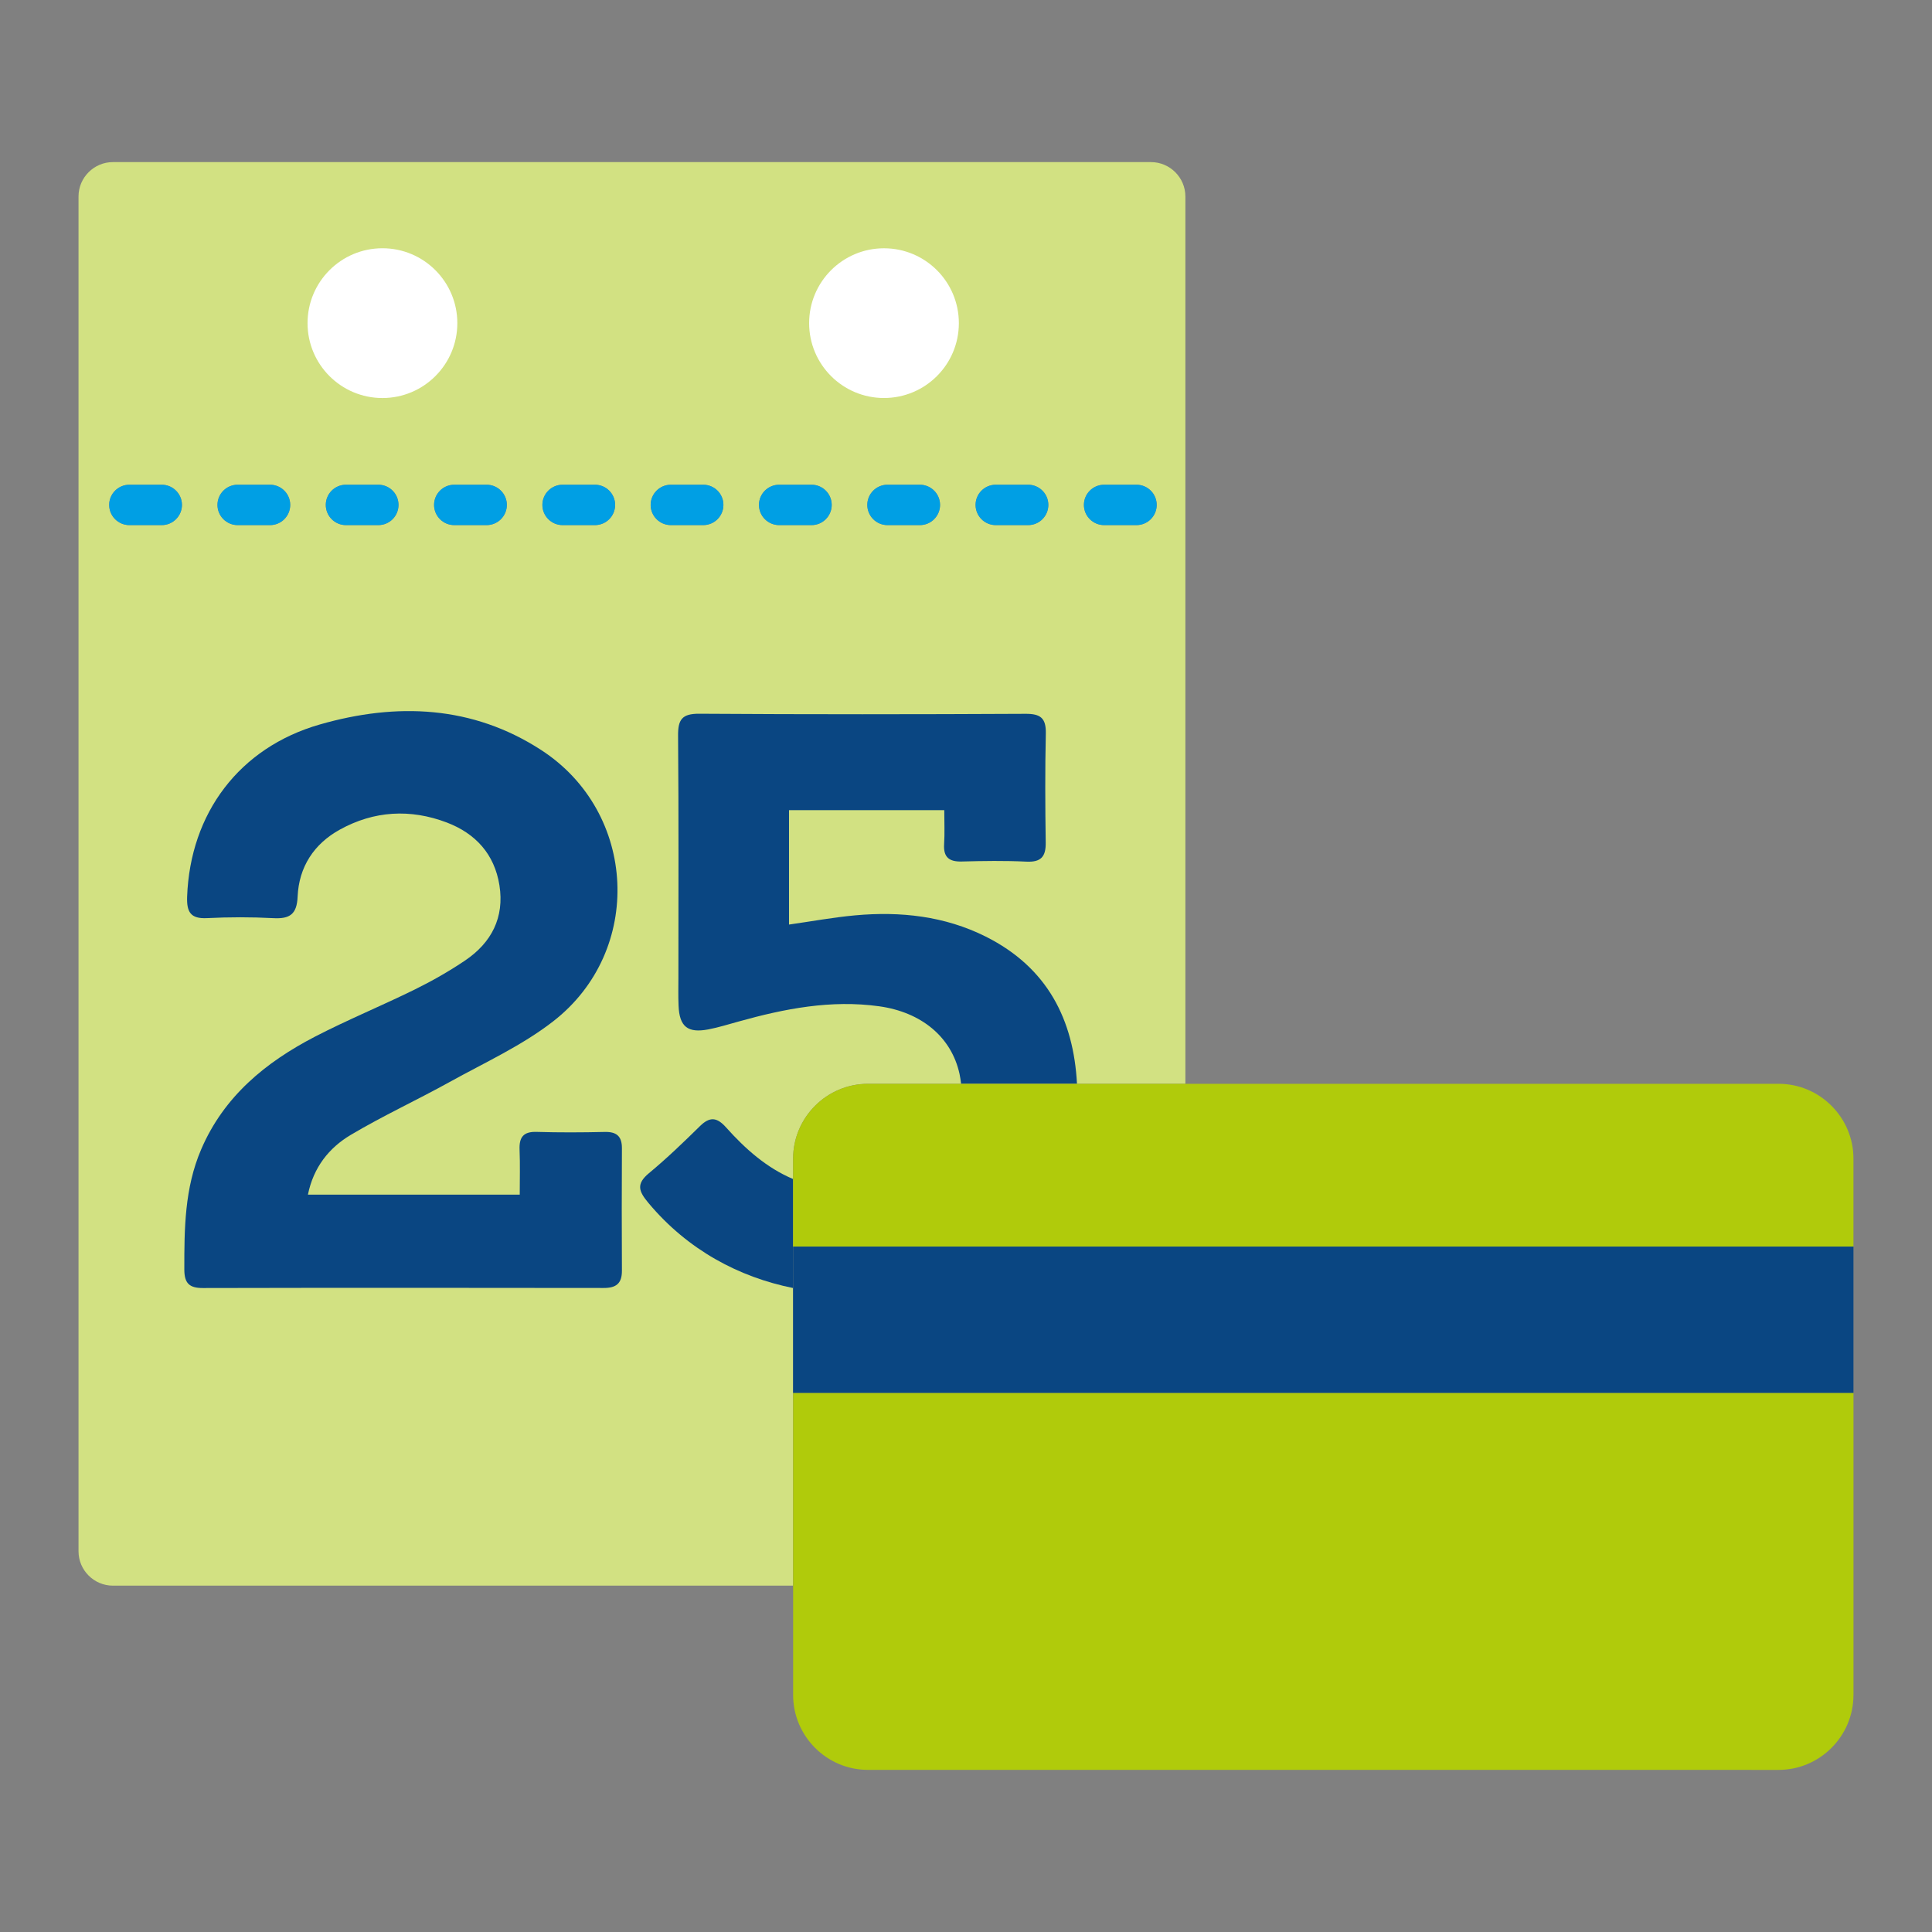 <?xml version="1.0" encoding="utf-8"?>
<!-- Generator: Adobe Illustrator 16.0.0, SVG Export Plug-In . SVG Version: 6.00 Build 0)  -->
<!DOCTYPE svg PUBLIC "-//W3C//DTD SVG 1.1//EN" "http://www.w3.org/Graphics/SVG/1.1/DTD/svg11.dtd">
<svg version="1.1" id="Lager_1" xmlns="http://www.w3.org/2000/svg" xmlns:xlink="http://www.w3.org/1999/xlink" x="0px" y="0px"
	 viewBox="0 0 70.866 70.866" enable-background="new 0 0 70.866 70.866" xml:space="preserve">
<rect x="0" y="0" width="70.866" height="70.866" fill="#808080" stroke="none"/>
<g>
	<g>
		<path fill="#D2E182" d="M42.218,5.946H4.141c-0.693,0-1.261,0.567-1.261,1.26v49.695c0,0.693,0.567,1.261,1.261,1.261h24.95
			v-7.072v-5.365v-3.226c0-1.51,1.234-2.745,2.745-2.745H43.48V7.206C43.48,6.513,42.912,5.946,42.218,5.946z M5.932,19.261H4.746
			c-0.408,0-0.741-0.332-0.741-0.741c0-0.408,0.333-0.74,0.741-0.74h1.187c0.408,0,0.741,0.332,0.741,0.74
			C6.673,18.929,6.34,19.261,5.932,19.261z M9.904,19.261H8.718c-0.409,0-0.741-0.332-0.741-0.741c0-0.408,0.332-0.74,0.741-0.74
			h1.186c0.41,0,0.741,0.332,0.741,0.74C10.645,18.929,10.314,19.261,9.904,19.261z M13.876,19.261h-1.186
			c-0.41,0-0.74-0.332-0.74-0.741c0-0.408,0.33-0.74,0.74-0.74h1.186c0.41,0,0.741,0.332,0.741,0.74
			C14.618,18.929,14.287,19.261,13.876,19.261z M17.849,19.261h-1.186c-0.41,0-0.741-0.332-0.741-0.741
			c0-0.408,0.331-0.74,0.741-0.74h1.186c0.409,0,0.742,0.332,0.742,0.74C18.591,18.929,18.258,19.261,17.849,19.261z M21.822,19.261
			h-1.186c-0.409,0-0.741-0.332-0.741-0.741c0-0.408,0.332-0.74,0.741-0.74h1.186c0.41,0,0.741,0.332,0.741,0.74
			C22.563,18.929,22.232,19.261,21.822,19.261z M25.794,19.261h-1.186c-0.41,0-0.742-0.332-0.742-0.741
			c0-0.408,0.332-0.74,0.742-0.74h1.186c0.41,0,0.741,0.332,0.741,0.74C26.536,18.929,26.205,19.261,25.794,19.261z M29.767,19.261
			h-1.186c-0.41,0-0.742-0.332-0.742-0.741c0-0.408,0.332-0.74,0.742-0.74h1.186c0.409,0,0.74,0.332,0.74,0.74
			C30.507,18.929,30.176,19.261,29.767,19.261z M33.74,19.261h-1.186c-0.41,0-0.741-0.332-0.741-0.741
			c0-0.408,0.331-0.74,0.741-0.74h1.186c0.409,0,0.741,0.332,0.741,0.74C34.481,18.929,34.149,19.261,33.74,19.261z M37.712,19.261
			h-1.187c-0.409,0-0.741-0.332-0.741-0.741c0-0.408,0.332-0.74,0.741-0.74h1.187c0.408,0,0.741,0.332,0.741,0.74
			C38.454,18.929,38.121,19.261,37.712,19.261z M41.685,19.261H40.5c-0.41,0-0.742-0.332-0.742-0.741c0-0.408,0.332-0.74,0.742-0.74
			h1.186c0.41,0,0.742,0.332,0.742,0.74C42.427,18.929,42.095,19.261,41.685,19.261z"/>
		<path fill="#009FE4" d="M21.822,17.78h-1.186c-0.409,0-0.741,0.332-0.741,0.74c0,0.409,0.332,0.741,0.741,0.741h1.186
			c0.41,0,0.741-0.332,0.741-0.741C22.563,18.112,22.232,17.78,21.822,17.78z"/>
		<path fill="#009FE4" d="M17.849,17.78h-1.186c-0.41,0-0.741,0.332-0.741,0.74c0,0.409,0.331,0.741,0.741,0.741h1.186
			c0.409,0,0.742-0.332,0.742-0.741C18.591,18.112,18.258,17.78,17.849,17.78z"/>
		<path fill="#009FE4" d="M13.876,17.78h-1.186c-0.41,0-0.74,0.332-0.74,0.74c0,0.409,0.33,0.741,0.74,0.741h1.186
			c0.41,0,0.741-0.332,0.741-0.741C14.618,18.112,14.287,17.78,13.876,17.78z"/>
		<path fill="#009FE4" d="M9.904,17.78H8.718c-0.409,0-0.741,0.332-0.741,0.74c0,0.409,0.332,0.741,0.741,0.741h1.186
			c0.41,0,0.741-0.332,0.741-0.741C10.645,18.112,10.314,17.78,9.904,17.78z"/>
		<path fill="#009FE4" d="M5.932,17.78H4.746c-0.408,0-0.741,0.332-0.741,0.74c0,0.409,0.333,0.741,0.741,0.741h1.187
			c0.408,0,0.741-0.332,0.741-0.741C6.673,18.112,6.34,17.78,5.932,17.78z"/>
		<path fill="#009FE4" d="M41.685,17.78H40.5c-0.41,0-0.742,0.332-0.742,0.74c0,0.409,0.332,0.741,0.742,0.741h1.186
			c0.41,0,0.742-0.332,0.742-0.741C42.427,18.112,42.095,17.78,41.685,17.78z"/>
		<path fill="#009FE4" d="M37.712,17.78h-1.187c-0.409,0-0.741,0.332-0.741,0.74c0,0.409,0.332,0.741,0.741,0.741h1.187
			c0.408,0,0.741-0.332,0.741-0.741C38.454,18.112,38.121,17.78,37.712,17.78z"/>
		<path fill="#009FE4" d="M33.74,17.78h-1.186c-0.41,0-0.741,0.332-0.741,0.74c0,0.409,0.331,0.741,0.741,0.741h1.186
			c0.409,0,0.741-0.332,0.741-0.741C34.481,18.112,34.149,17.78,33.74,17.78z"/>
		<path fill="#009FE4" d="M29.767,17.78h-1.186c-0.41,0-0.742,0.332-0.742,0.74c0,0.409,0.332,0.741,0.742,0.741h1.186
			c0.409,0,0.74-0.332,0.74-0.741C30.507,18.112,30.176,17.78,29.767,17.78z"/>
		<path fill="#009FE4" d="M25.794,17.78h-1.186c-0.41,0-0.742,0.332-0.742,0.74c0,0.409,0.332,0.741,0.742,0.741h1.186
			c0.41,0,0.741-0.332,0.741-0.741C26.536,18.112,26.205,17.78,25.794,17.78z"/>
	</g>
	<g>
		<path fill-rule="evenodd" clip-rule="evenodd" fill="#0A4682" d="M11.295,43.819c2.608,0,5.153,0,7.769,0
			c0-0.566,0.016-1.106-0.006-1.646c-0.019-0.457,0.137-0.671,0.627-0.655c0.828,0.025,1.66,0.021,2.489,0.002
			c0.435-0.012,0.639,0.15,0.638,0.595c-0.008,1.498-0.008,2.996,0,4.494c0.002,0.47-0.211,0.636-0.671,0.634
			c-4.9-0.007-9.8-0.009-14.7,0.002c-0.496,0.001-0.678-0.173-0.68-0.674c-0.002-1.502,0.009-2.992,0.617-4.409
			c0.835-1.949,2.365-3.199,4.18-4.14c1.201-0.621,2.456-1.136,3.668-1.733c0.633-0.312,1.25-0.665,1.834-1.058
			c0.967-0.654,1.447-1.575,1.259-2.761c-0.182-1.14-0.874-1.897-1.929-2.3c-1.338-0.508-2.669-0.433-3.924,0.26
			c-0.949,0.523-1.502,1.369-1.549,2.456c-0.027,0.649-0.285,0.825-0.893,0.792c-0.807-0.043-1.621-0.042-2.428-0.001
			c-0.612,0.031-0.752-0.229-0.732-0.79c0.113-3.054,1.91-5.465,4.867-6.313c2.816-0.809,5.595-0.698,8.115,0.934
			c3.536,2.289,3.774,7.369,0.447,9.953c-1.15,0.895-2.518,1.516-3.804,2.229c-1.199,0.664-2.45,1.24-3.626,1.94
			C12.072,42.101,11.498,42.814,11.295,43.819z"/>
		<g>
			<path fill="#0A4682" d="M36.156,34.354c-1.502-0.753-3.129-0.93-4.787-0.779c-0.804,0.073-1.6,0.221-2.428,0.338
				c0-1.39,0-2.776,0-4.197c1.889,0,3.744,0,5.695,0c0,0.448,0.02,0.851-0.006,1.25c-0.029,0.48,0.186,0.646,0.648,0.634
				c0.789-0.021,1.581-0.034,2.369,0.005c0.536,0.026,0.717-0.181,0.71-0.695c-0.019-1.338-0.026-2.674,0.004-4.009
				c0.011-0.565-0.198-0.722-0.747-0.718c-3.989,0.02-7.978,0.023-11.967-0.003c-0.633-0.004-0.781,0.215-0.775,0.81
				c0.025,2.956,0.012,5.912,0.012,8.869c0,0.344-0.009,0.688,0.006,1.031c0.031,0.768,0.334,1.013,1.094,0.868
				c0.375-0.072,0.742-0.188,1.111-0.289c1.686-0.471,3.384-0.803,5.148-0.559c1.561,0.216,2.658,1.132,2.953,2.482
				c0.025,0.12,0.043,0.24,0.057,0.361h4.251C39.379,37.408,38.429,35.493,36.156,34.354z"/>
			<path fill="#0A4682" d="M29.091,43.247c-0.965-0.407-1.751-1.101-2.461-1.896c-0.334-0.373-0.594-0.399-0.953-0.047
				c-0.606,0.596-1.221,1.188-1.874,1.729c-0.477,0.396-0.374,0.665-0.021,1.088c1.453,1.74,3.34,2.728,5.309,3.124v-1.819V43.247z"
				/>
		</g>
	</g>
	<g>
		<path fill="#B0CB0B" d="M67.985,62.174c0,1.511-1.235,2.745-2.745,2.746l-33.403-0.001c-1.511,0-2.745-1.234-2.745-2.745V51.089
			h38.894V62.174z"/>
		<path fill="#B0CB0B" d="M29.091,42.499c0-1.51,1.234-2.745,2.745-2.745H65.24c1.51-0.001,2.746,1.235,2.745,2.745v3.227
			l-38.894-0.001V42.499z"/>
		<rect x="29.091" y="45.725" fill="#0A4682" width="38.894" height="5.365"/>
	</g>
	<circle fill="#FFFFFF" cx="32.425" cy="11.853" r="2.746"/>
	<circle fill="#FFFFFF" cx="14.028" cy="11.853" r="2.747"/>
</g>
</svg>

